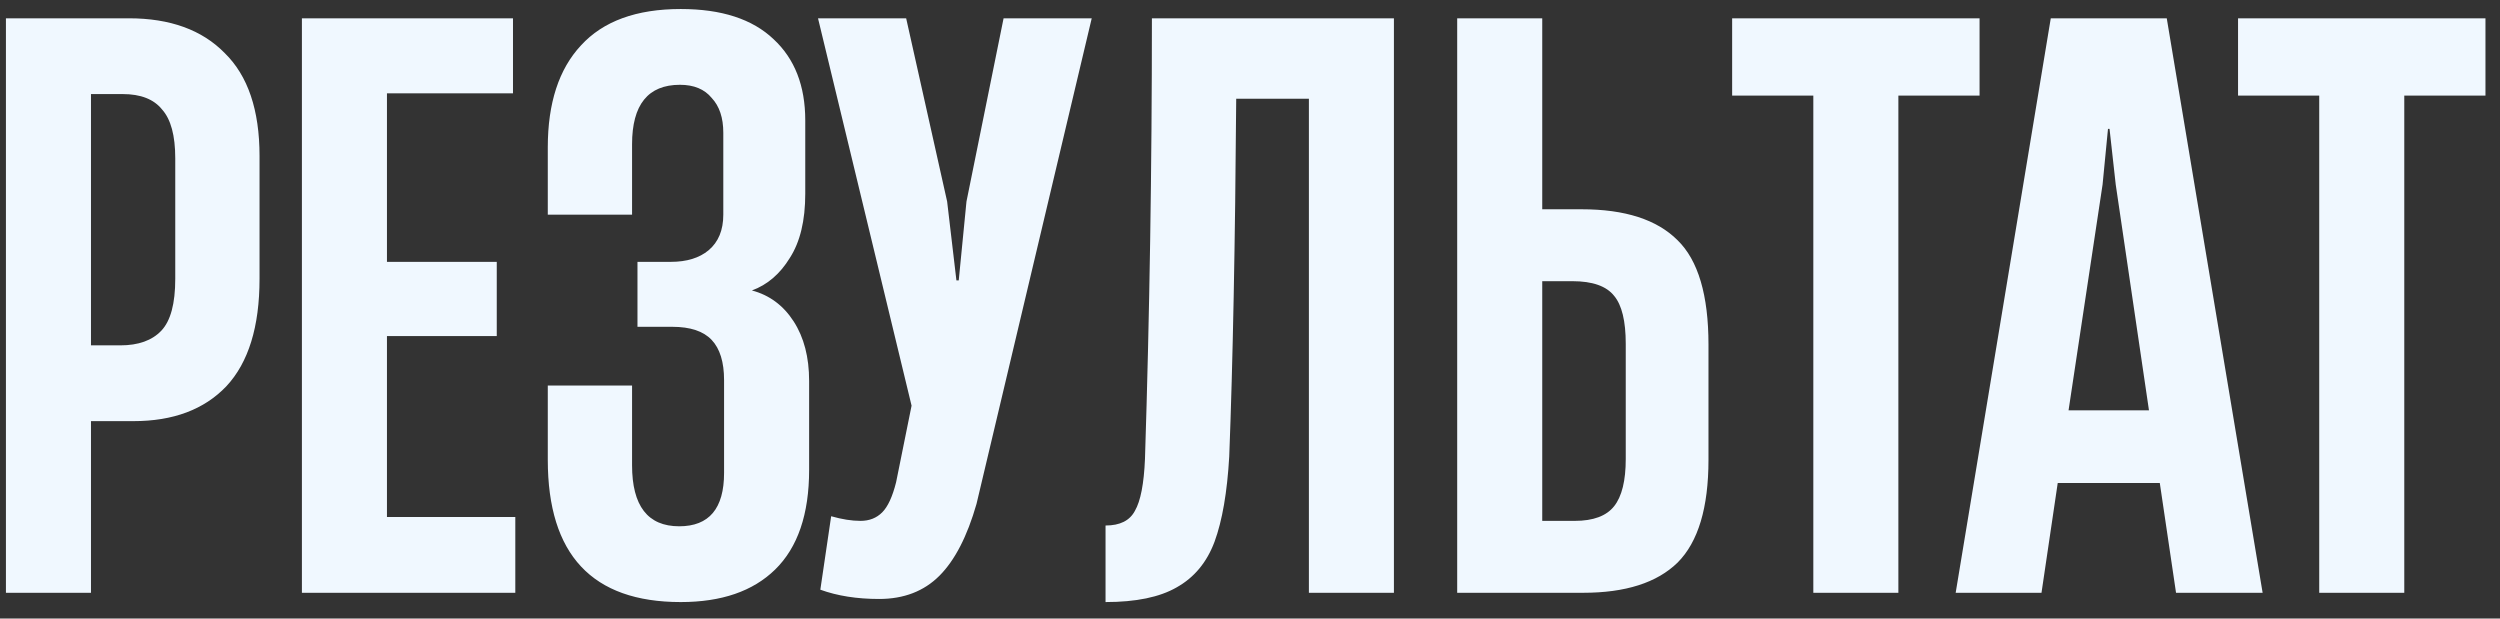 <?xml version="1.0" encoding="UTF-8"?> <svg xmlns="http://www.w3.org/2000/svg" width="97" height="24" viewBox="0 0 97 24" fill="none"><rect x="0" y="0" width="97" height="24" fill="#333333" stroke="none"/> <path d="M0.23 23V0.71H5C6.6 0.71 7.84 1.16 8.72 2.06C9.62 2.94 10.07 4.27 10.07 6.05V10.82C10.07 12.68 9.64 14.07 8.78 14.99C7.92 15.89 6.72 16.34 5.18 16.34H3.53V23H0.23ZM4.67 13.4C5.37 13.4 5.9 13.21 6.26 12.83C6.62 12.45 6.8 11.78 6.8 10.82V6.14C6.8 5.26 6.63 4.63 6.29 4.25C5.97 3.85 5.46 3.65 4.76 3.65H3.53V13.4H4.67ZM19.994 23H11.714V0.71H19.904V3.62H15.014V10.16H19.274V13.04H15.014V20.06H19.994V23ZM26.414 23.36C22.974 23.36 21.254 21.52 21.254 17.84V14.96H24.524V18.05C24.524 19.63 25.134 20.42 26.354 20.42C27.514 20.42 28.094 19.73 28.094 18.35V14.75C28.094 14.05 27.934 13.53 27.614 13.19C27.294 12.85 26.784 12.68 26.084 12.68H24.734V10.16H26.024C26.644 10.16 27.134 10.01 27.494 9.71C27.874 9.39 28.064 8.93 28.064 8.33V5.15C28.064 4.57 27.914 4.12 27.614 3.8C27.334 3.46 26.924 3.29 26.384 3.29C25.144 3.29 24.524 4.06 24.524 5.6V8.33H21.254V5.72C21.254 4 21.684 2.68 22.544 1.76C23.404 0.82 24.694 0.35 26.414 0.35C27.994 0.35 29.194 0.74 30.014 1.52C30.834 2.28 31.244 3.33 31.244 4.67V7.52C31.244 8.56 31.044 9.39 30.644 10.01C30.264 10.63 29.774 11.05 29.174 11.27C29.854 11.45 30.394 11.85 30.794 12.47C31.194 13.09 31.394 13.86 31.394 14.78V18.23C31.394 19.95 30.954 21.24 30.074 22.1C29.214 22.94 27.994 23.36 26.414 23.36ZM34.109 23.24C33.249 23.24 32.489 23.12 31.829 22.88L32.249 20.03C32.669 20.15 33.049 20.21 33.389 20.21C33.729 20.21 34.009 20.1 34.229 19.88C34.449 19.66 34.629 19.27 34.769 18.71L35.369 15.74L31.739 0.71H35.159L36.749 7.82L37.109 10.88H37.199L37.499 7.82L38.939 0.71H42.359L37.889 19.55C37.529 20.81 37.049 21.74 36.449 22.34C35.849 22.94 35.069 23.24 34.109 23.24ZM54.084 23H50.785V3.83H47.965C47.925 9.45 47.834 14.08 47.694 17.72C47.614 19.1 47.425 20.2 47.124 21.02C46.825 21.82 46.334 22.41 45.654 22.79C44.995 23.17 44.075 23.36 42.895 23.36V20.39C43.455 20.39 43.834 20.2 44.035 19.82C44.255 19.44 44.385 18.77 44.425 17.81C44.605 12.19 44.694 6.49 44.694 0.71H54.084V23ZM56.539 23V0.71H59.839V8.12H61.369C63.049 8.12 64.289 8.52 65.089 9.32C65.889 10.1 66.289 11.45 66.289 13.37V17.84C66.289 19.7 65.889 21.03 65.089 21.83C64.289 22.61 63.069 23 61.429 23H56.539ZM61.099 20.21C61.819 20.21 62.329 20.02 62.629 19.64C62.929 19.26 63.079 18.65 63.079 17.81V13.34C63.079 12.46 62.929 11.84 62.629 11.48C62.329 11.1 61.789 10.91 61.009 10.91H59.839V20.21H61.099ZM73.657 23H70.357V3.71H67.207V0.71H76.807V3.71H73.657V23ZM87.79 23H84.43L83.8 18.74H79.84L79.21 23H75.88L79.57 0.71H84.07L87.79 23ZM81.58 7.16L80.26 15.92H83.38L82.09 7.16L81.85 5H81.79L81.58 7.16ZM93.286 23H89.986V3.71H86.836V0.71H96.436V3.71H93.286V23Z" fill="#F0F8FF"></path> </svg> 